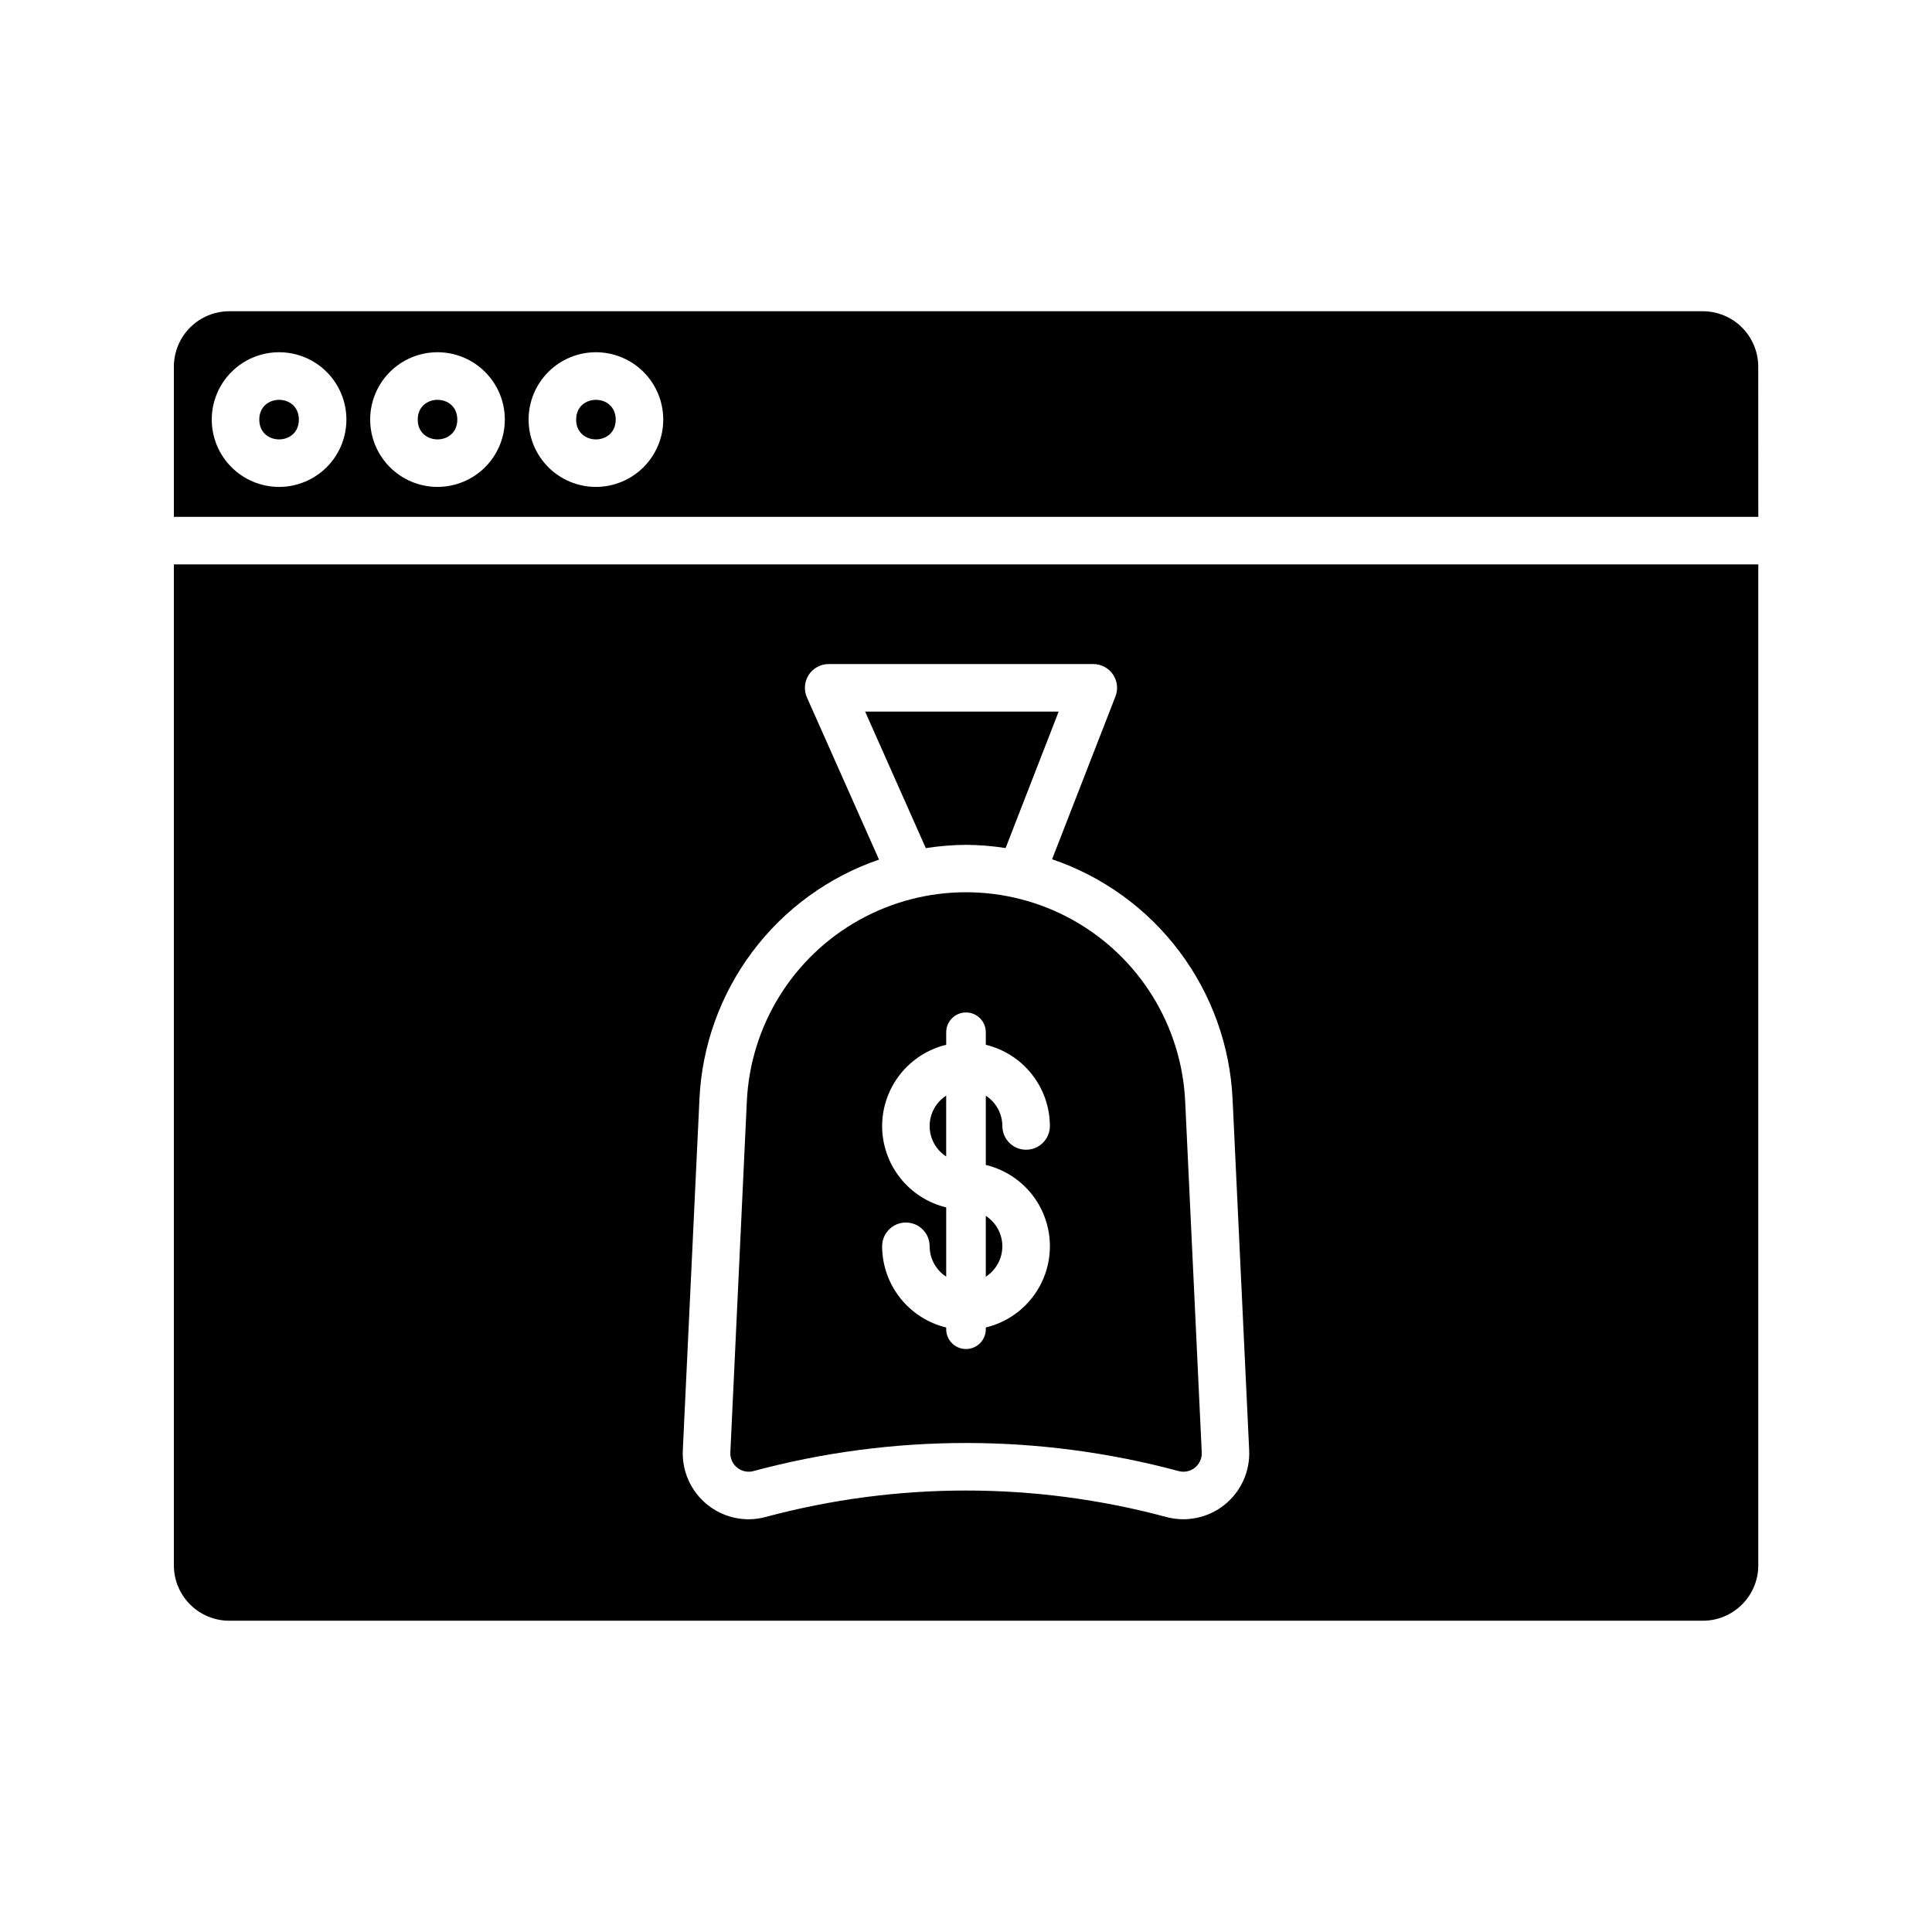 <?xml version="1.0" encoding="UTF-8"?>
<!-- Uploaded to: SVG Repo, www.svgrepo.com, Generator: SVG Repo Mixer Tools -->
<svg fill="#000000" width="800px" height="800px" version="1.1" viewBox="144 144 512 512" xmlns="http://www.w3.org/2000/svg">
 <g>
  <path d="m343.66 533.85c36.906-9.922 75.773-9.922 112.68 0 1.504 0.406 3.109 0.07 4.324-0.906 1.215-0.977 1.887-2.477 1.812-4.031l-4.391-93.016c-0.934-20.109-12.207-38.305-29.793-48.098-17.59-9.793-38.992-9.793-56.578 0-17.59 9.793-28.859 27.988-29.797 48.098l-4.367 93.016c-0.074 1.555 0.598 3.055 1.812 4.031 1.211 0.977 2.82 1.312 4.324 0.906zm34.113-91.438v0.004c0.012-4.973 1.691-9.801 4.769-13.703 3.078-3.906 7.379-6.664 12.211-7.836v-3.316c0-2.898 2.352-5.25 5.25-5.25s5.246 2.352 5.246 5.25v3.316c4.828 1.172 9.129 3.926 12.207 7.828 3.078 3.898 4.758 8.719 4.777 13.688 0 3.481-2.82 6.301-6.301 6.301-3.477 0-6.297-2.82-6.297-6.301-0.012-3.246-1.66-6.269-4.387-8.039v18.367c6.5 1.559 11.953 5.969 14.832 12 2.879 6.035 2.879 13.043 0 19.078-2.879 6.031-8.332 10.441-14.832 12v0.461c0 2.898-2.348 5.246-5.246 5.246s-5.25-2.348-5.25-5.246v-0.461c-4.828-1.172-9.125-3.926-12.207-7.828-3.078-3.902-4.758-8.719-4.773-13.691 0-3.477 2.816-6.297 6.297-6.297 3.477 0 6.297 2.82 6.297 6.297 0.004 3.258 1.656 6.289 4.387 8.062v-18.367c-4.836-1.172-9.141-3.934-12.219-7.844s-4.758-8.738-4.762-13.715z"/>
  <path d="m204.77 573.51h390.5c3.898 0 7.633-1.547 10.391-4.305 2.754-2.754 4.305-6.492 4.305-10.391v-265.24h-419.89v265.24c0 3.898 1.547 7.637 4.305 10.391 2.754 2.758 6.492 4.305 10.391 4.305zm124.59-138.21h-0.004c0.656-14.137 5.543-27.746 14.031-39.07 8.484-11.32 20.176-19.832 33.559-24.43l-19.098-42.965c-0.867-1.953-0.684-4.211 0.48-5.996 1.164-1.789 3.156-2.863 5.293-2.859h70.117c2.078 0 4.023 1.027 5.199 2.742 1.172 1.719 1.422 3.902 0.668 5.84l-16.793 43.148c13.438 4.562 25.191 13.066 33.723 24.41 8.531 11.34 13.449 24.988 14.109 39.164l4.398 93.031c0.266 5.574-2.148 10.941-6.496 14.438-4.348 3.5-10.105 4.711-15.496 3.258-34.762-9.34-71.371-9.34-106.13 0-1.504 0.41-3.051 0.613-4.606 0.613-4.762-0.027-9.305-1.996-12.582-5.453s-5.004-8.098-4.781-12.855z"/>
  <path d="m394.75 434.35c-2.734 1.77-4.387 4.805-4.387 8.062 0 3.258 1.652 6.293 4.387 8.059z"/>
  <path d="m223.2 255.2c0 6.992-10.484 6.992-10.484 0 0-6.988 10.484-6.988 10.484 0"/>
  <path d="m400 367.89c3.512 0.027 7.023 0.312 10.496 0.855l14.059-36.16h-51.285l16.078 36.18h0.004c3.519-0.555 7.082-0.848 10.648-0.875z"/>
  <path d="m409.63 474.28c-0.004-3.254-1.656-6.289-4.387-8.059v16.121c2.731-1.773 4.383-4.805 4.387-8.062z"/>
  <path d="m609.95 241.18c0-3.898-1.547-7.637-4.305-10.391-2.754-2.758-6.492-4.305-10.391-4.305h-390.48c-3.898 0-7.637 1.547-10.391 4.305-2.758 2.754-4.305 6.492-4.305 10.391v39.797h419.89zm-391.99 31.855c-4.734 0-9.273-1.879-12.617-5.227-3.348-3.348-5.227-7.887-5.227-12.617 0-4.731 1.879-9.27 5.227-12.617 3.344-3.348 7.883-5.227 12.617-5.227 4.731 0 9.27 1.879 12.617 5.227 3.344 3.348 5.223 7.887 5.223 12.617 0 4.731-1.879 9.27-5.223 12.617-3.348 3.348-7.887 5.227-12.617 5.227zm41.984 0c-4.734 0-9.273-1.879-12.617-5.227-3.348-3.348-5.227-7.887-5.227-12.617 0-4.731 1.879-9.27 5.227-12.617 3.344-3.348 7.883-5.227 12.617-5.227 4.731 0 9.27 1.879 12.613 5.227 3.348 3.348 5.227 7.887 5.227 12.617 0 4.731-1.879 9.27-5.227 12.617-3.344 3.348-7.883 5.227-12.613 5.227zm41.984 0h-0.004c-4.731 0-9.27-1.879-12.617-5.227-3.344-3.348-5.223-7.887-5.223-12.617 0-4.731 1.879-9.27 5.223-12.617 3.348-3.348 7.887-5.227 12.617-5.227 4.734 0 9.273 1.879 12.617 5.227 3.348 3.348 5.227 7.887 5.227 12.617 0 4.731-1.879 9.27-5.227 12.617-3.344 3.348-7.883 5.227-12.617 5.227z"/>
  <path d="m307.17 255.2c0 6.992-10.484 6.992-10.484 0 0-6.988 10.484-6.988 10.484 0"/>
  <path d="m265.19 255.2c0 6.992-10.484 6.992-10.484 0 0-6.988 10.484-6.988 10.484 0"/>
 </g>
</svg>